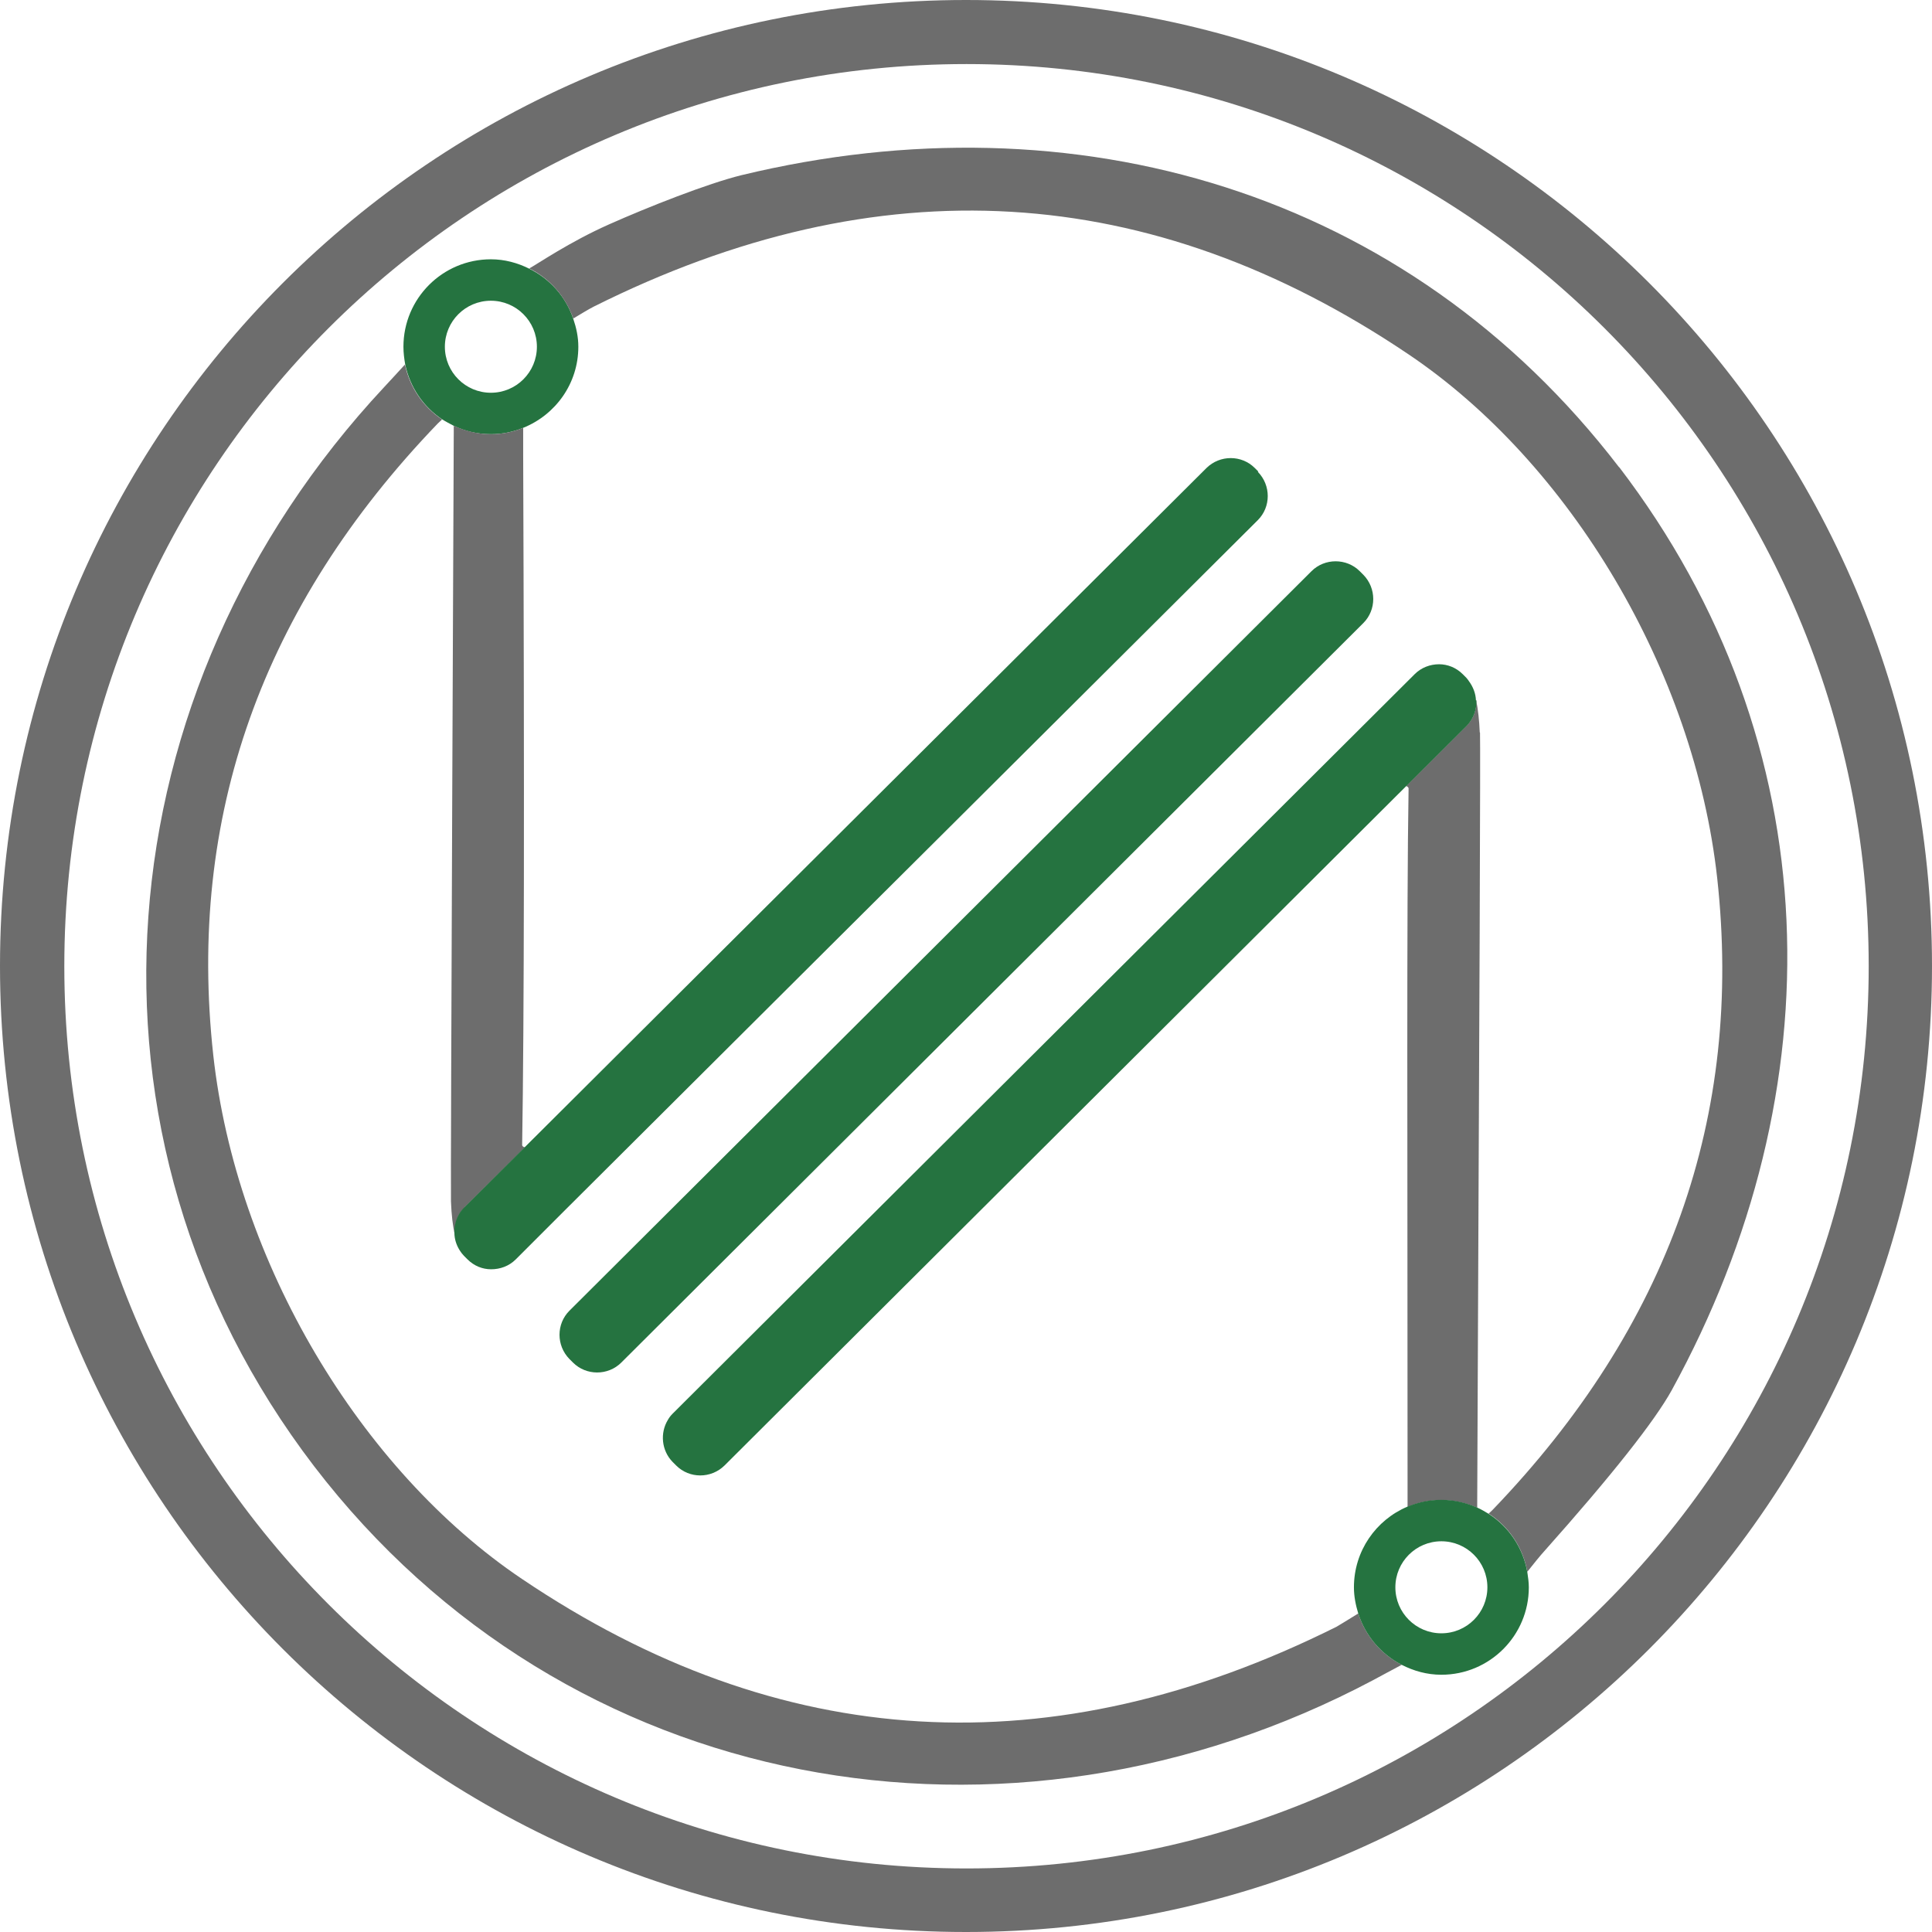 <?xml version="1.0" encoding="UTF-8"?> <svg xmlns="http://www.w3.org/2000/svg" id="Layer_1" data-name="Layer 1" viewBox="0 0 76 76"><defs><style> .cls-1 { fill: none; } .cls-2 { fill: #6d6d6d; } .cls-3 { fill: #257340; } </style></defs><path class="cls-2" d="M38,0C17.01,0,0,17.01,0,38s17.01,38,38,38,38-17.01,38-38S58.99,0,38,0Zm.02,73.5c-19.61,0-35.49-15.88-35.49-35.49S18.41,2.52,38.02,2.52s35.49,15.88,35.49,35.49-15.88,35.49-35.49,35.49Z"></path><path class="cls-3" d="M53.63,22.61c.52,.53,.52,1.38,0,1.9l-29.19,29.09c-.52,.52-1.38,.52-1.9,0l-.14-.14c-.52-.53-.52-1.38,0-1.9l29.19-29.09c.52-.52,1.38-.52,1.9,0l.14,.14Z"></path><path class="cls-1" d="M20.57,16.83c0,.37,0,.79,0,.98,.05,13.3,.04,22.39-.04,27.23,0,.08,.1,.13,.16,.07l26.73-26.62c.53-.53,1.38-.53,1.91-.01l.1,.11c.55,.49,.57,1.34,.05,1.87-4.85,4.89-9.69,9.7-14.5,14.43-4.69,4.72-9.58,9.6-14.67,14.62-.54,.54-1.42,.53-1.96-.01-.37-.37-.57-1.12-.61-2.26-.02-.55,.11-30.34,.11-30.34v-.17c-.15-.07-.31-.15-.45-.25-.07,.07-.14,.13-.17,.16-6.92,7.19-9.86,15.47-8.83,24.85,.9,8.12,5.77,16.3,12.14,20.6,10.16,6.85,20.85,7.47,32.05,1.88,.13-.07,1.47-.91,1.47-.91l1.28-2.57s.03-1.43,.03-2.27c0-13.31-.04-22.39,.04-27.23,0-.09-.1-.13-.16-.07l-26.73,26.62c-.53,.52-1.38,.53-1.91,.01l-.1-.11c-.55-.5-.57-1.35-.05-1.87,4.85-4.89,9.69-9.7,14.5-14.44,4.7-4.72,9.58-9.59,14.67-14.62,.54-.53,1.42-.53,1.96,.02,.37,.36,.57,1.12,.61,2.26,.02,.55-.02,10.66-.11,30.34,0,.16,0,.82,0,.82,0,0,.5-.46,.61-.57,6.92-7.19,9.86-15.47,8.83-24.85-.9-8.12-5.77-16.3-12.14-20.6-10.16-6.85-20.85-7.48-32.05-1.88-.18,.08-.51,.28-.81,.47,.12,.35,.2,.71,.2,1.1,0,1.45-.9,2.68-2.17,3.19Z"></path><path class="cls-3" d="M22.55,12.54c-.29-.87-.92-1.57-1.73-1.97-.46-.23-.97-.37-1.51-.37-1.9,0-3.44,1.54-3.44,3.44,0,.24,.03,.47,.07,.7,.19,.9,.72,1.67,1.46,2.16,.14,.09,.3,.17,.45,.25,.44,.21,.93,.33,1.46,.33,.45,0,.88-.09,1.27-.25,1.27-.51,2.17-1.74,2.17-3.19,0-.39-.08-.75-.2-1.1Zm-3.24,2.91c-1,0-1.81-.81-1.81-1.81s.81-1.81,1.81-1.81,1.81,.81,1.81,1.81-.81,1.81-1.81,1.81Z"></path><path class="cls-2" d="M63.69,18.38C55.34,7.49,42.26,3.73,29.17,6.89c-1.34,.33-3.67,1.25-5.22,1.94s-2.8,1.55-3.13,1.73c.81,.4,1.43,1.11,1.73,1.97,.3-.18,.63-.38,.81-.47,11.2-5.6,21.89-4.97,32.05,1.88,6.37,4.29,11.24,12.47,12.14,20.6,1.03,9.37-1.91,17.65-8.83,24.85-.03,.03-.09,.09-.16,.15,.79,.51,1.35,1.33,1.52,2.29,.23-.29,.52-.65,.65-.79,2.69-3.02,4.36-5.14,5.03-6.35,6.47-11.8,6.26-25.42-2.07-36.32Z"></path><path class="cls-2" d="M53.43,63.47c-.37,.23-.78,.48-.85,.52-11.2,5.59-21.89,4.97-32.05-1.88-6.37-4.29-11.24-12.47-12.14-20.6-1.03-9.37,1.91-17.65,8.83-24.85,.03-.03,.1-.09,.17-.16-.74-.49-1.27-1.26-1.46-2.16-.26,.28-.61,.67-.82,.89C3.98,27.15,2.43,44.69,12.35,57.67c9.92,12.96,27.27,16.06,41.67,8.42,.26-.14,.74-.4,1.12-.6-.81-.42-1.43-1.14-1.71-2.02Z"></path><g><path class="cls-2" d="M18.28,47.49l2.37-2.36c-.05,0-.11-.04-.11-.09,.08-4.84,.09-13.92,.04-27.23,0-.19,0-.61,0-.98-.39,.16-.82,.25-1.27,.25-.52,0-1.01-.13-1.46-.33v.17s-.13,29.79-.11,30.34c.02,.53,.07,.98,.16,1.34-.04-.39,.08-.8,.38-1.1Z"></path><path class="cls-3" d="M49.5,18.55l-.14-.14c-.52-.52-1.37-.52-1.9,0l-26.83,26.73-2.37,2.36c-.3,.3-.42,.71-.38,1.1,.02,.22,.1,.43,.22,.61,.04,.06,.09,.13,.15,.19l.14,.14c.26,.26,.59,.39,.93,.39,.35,0,.7-.12,.97-.39l1.95-1.95,10.64-10.6,4.17-4.15,12.43-12.38h0c.52-.52,.52-1.37,0-1.9Z"></path></g><g><path class="cls-2" d="M58.21,28.81c-.02-.49-.07-.91-.14-1.26,.02,.37-.11,.74-.39,1.01l-2.37,2.36s.1,.03,.1,.1c-.08,4.84-.04,13.91-.04,27.23,0,.3,0,.67,0,1.03,.41-.18,.87-.27,1.34-.27s.97,.11,1.4,.3c0-.07,0-.12,0-.15,.09-19.68,.13-29.79,.11-30.34Z"></path><path class="cls-3" d="M58.06,27.55c-.01-.27-.11-.53-.28-.76-.03-.04-.06-.09-.1-.13l-.14-.14c-.26-.26-.6-.39-.93-.39-.35,0-.7,.13-.96,.39h0s-29.19,29.09-29.19,29.09c-.08,.08-.14,.16-.19,.25-.31,.51-.25,1.2,.19,1.65l.14,.14c.52,.52,1.37,.52,1.9,0l26.82-26.73,2.37-2.36c.28-.28,.4-.65,.39-1.01Z"></path></g><path class="cls-3" d="M60.08,61.84c-.17-.96-.73-1.78-1.52-2.29-.15-.09-.3-.18-.46-.25-.43-.19-.9-.3-1.4-.3s-.93,.1-1.34,.27c-1.23,.52-2.1,1.74-2.1,3.17,0,.36,.07,.7,.17,1.03,.28,.88,.9,1.6,1.71,2.02,.47,.24,.99,.39,1.56,.39,1.9,0,3.44-1.54,3.44-3.44,0-.2-.03-.4-.06-.6Zm-3.38,2.41c-1,0-1.81-.81-1.81-1.81s.81-1.81,1.81-1.81,1.81,.81,1.81,1.81-.81,1.81-1.81,1.81Z"></path></svg> 